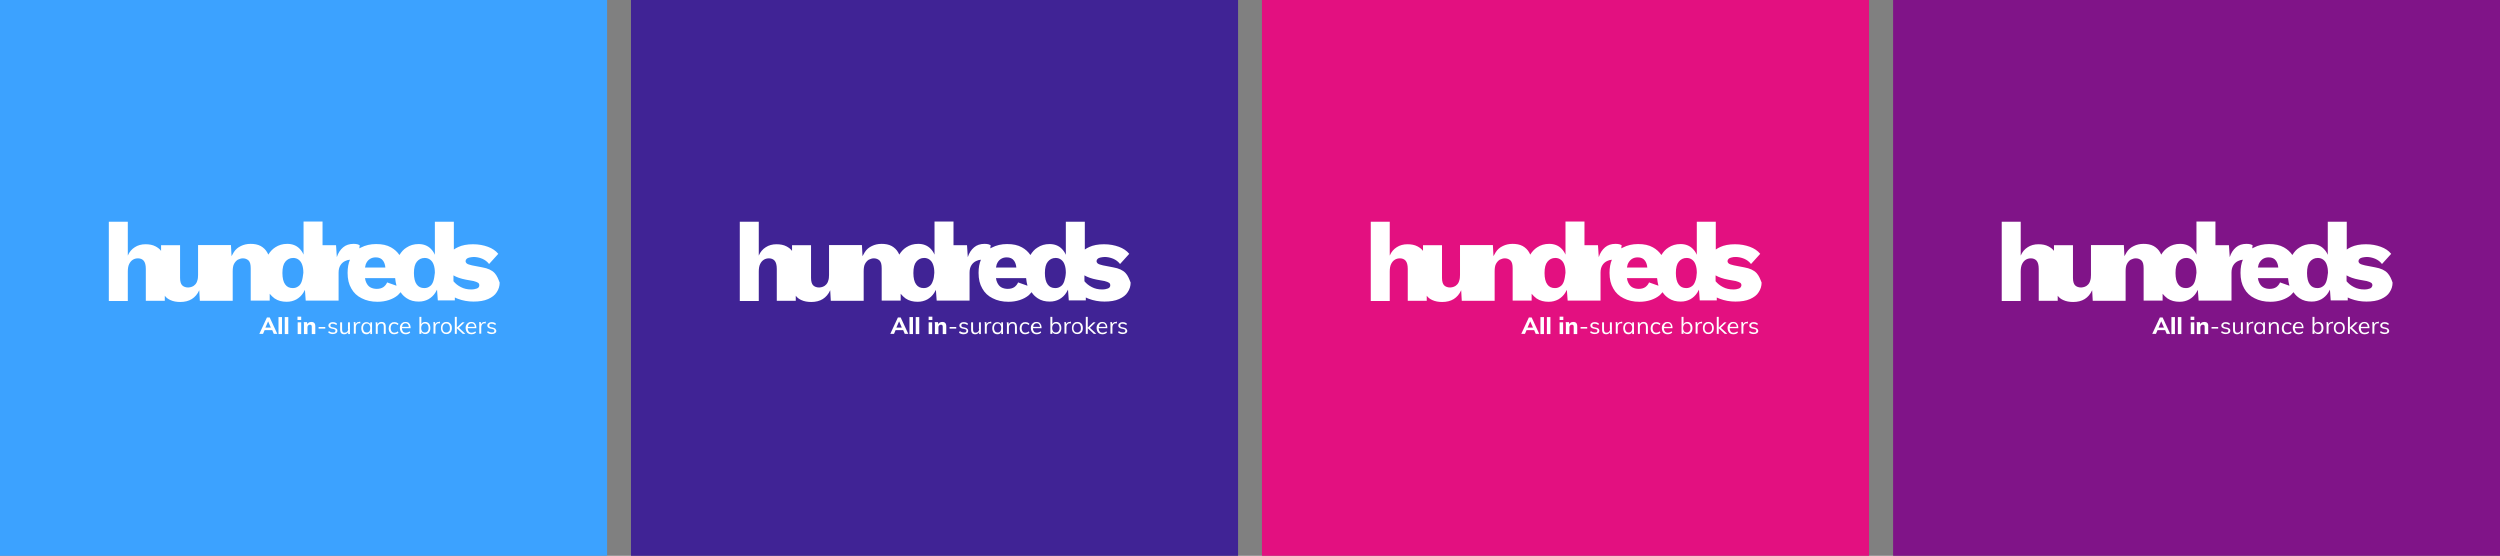 <?xml version="1.0" encoding="utf-8"?>
<!-- Generator: Adobe Illustrator 27.3.1, SVG Export Plug-In . SVG Version: 6.00 Build 0)  -->
<svg version="1.1" id="Layer_1" xmlns="http://www.w3.org/2000/svg" xmlns:xlink="http://www.w3.org/1999/xlink" x="0px" y="0px"
	 viewBox="0 0 1277.4 284" style="enable-background:new 0 0 1277.4 284;" xml:space="preserve">
<rect x="0" y="0" width="1277.4" height="284" fill="#808080" stroke="none"/>
<style type="text/css">
	.st0{fill:#3CA2FF;}
	.st1{fill:#402395;}
	.st2{fill:#E31080;}
	.st3{fill:#801488;}
	.st4{fill:#FFFFFF;}
</style>
<g>
	<g>
	</g>
</g>
<rect class="st0" width="310.2" height="284"/>
<rect x="322.4" class="st1" width="310.2" height="284"/>
<rect x="644.8" class="st2" width="310.2" height="284"/>
<rect x="967.3" class="st3" width="310.2" height="284"/>
<g>
	<path class="st4" d="M162.8,167.1l3.4,0l0,0.8l-3.4,0V167.1z M170.7,167.4l-1-0.2c-0.3-0.1-0.6-0.2-0.7-0.3
		c-0.1-0.1-0.2-0.3-0.2-0.6c0-0.3,0.1-0.5,0.3-0.7c0.2-0.2,0.6-0.2,1-0.2c0.3,0,0.6,0.1,0.9,0.2c0.3,0.1,0.6,0.3,0.9,0.5l0.3-0.7
		c-0.3-0.3-0.6-0.4-0.9-0.6c-0.4-0.1-0.8-0.2-1.2-0.2c-0.5,0-0.9,0.1-1.2,0.2c-0.3,0.2-0.6,0.4-0.8,0.6c-0.2,0.3-0.3,0.6-0.3,0.9
		c0,0.4,0.1,0.7,0.4,1c0.3,0.3,0.7,0.5,1.2,0.6l1,0.2c0.4,0.1,0.6,0.2,0.8,0.3c0.2,0.1,0.2,0.3,0.2,0.6c0,0.3-0.1,0.5-0.3,0.7
		c-0.2,0.2-0.6,0.2-1,0.2c-0.4,0-0.8-0.1-1.1-0.2c-0.3-0.1-0.7-0.3-1-0.5l-0.3,0.7c0.6,0.5,1.4,0.8,2.4,0.8c0.7,0,1.3-0.2,1.7-0.5
		c0.4-0.3,0.6-0.7,0.6-1.2c0-0.4-0.1-0.8-0.4-1C171.6,167.7,171.2,167.5,170.7,167.4z M183.5,164.5c-0.5,0-0.9,0.1-1.2,0.4
		c-0.3,0.2-0.5,0.5-0.6,0.8l-0.1-1.1l-0.9,0c0,0.3,0.1,0.6,0.1,0.8c0,0.3,0,0.6,0,0.8v4.3l1,0v-3.4c0-0.3,0.1-0.6,0.2-0.9
		c0.1-0.3,0.3-0.5,0.5-0.7c0.2-0.2,0.6-0.3,1-0.3c0.2,0,0.4,0,0.6,0.1l0-0.9c-0.1,0-0.2,0-0.3-0.1
		C183.7,164.6,183.6,164.5,183.5,164.5z M177.9,168.1c0,0.6-0.2,1-0.5,1.4c-0.3,0.3-0.8,0.5-1.3,0.5c-0.5,0-0.8-0.1-1-0.4
		c-0.2-0.3-0.3-0.6-0.3-1.2v-3.7h-1v3.7c0,0.8,0.2,1.4,0.5,1.8c0.4,0.4,0.9,0.6,1.6,0.6c0.5,0,0.9-0.1,1.3-0.4
		c0.3-0.2,0.5-0.4,0.7-0.7v1h0.9l0-6h-1V168.1z M142.3,170.7h1.8l0-8.7l-1.8,0L142.3,170.7z M152.1,170.7l1.8,0l0-6h-1.8
		L152.1,170.7z M145.5,170.7h1.8l0-8.7l-1.8,0L145.5,170.7z M159.1,164.5c-0.5,0-0.9,0.1-1.3,0.3c-0.3,0.2-0.6,0.5-0.8,0.8l-0.1-1
		h-1.7c0,0.3,0.1,0.6,0.1,0.9c0,0.3,0,0.6,0,0.9l0,4.3h1.8l0-3.4c0-0.4,0.1-0.8,0.4-1c0.2-0.3,0.6-0.4,0.9-0.4
		c0.3,0,0.6,0.1,0.7,0.3c0.2,0.2,0.2,0.5,0.2,0.9v3.6h1.8V167C161.2,165.3,160.5,164.5,159.1,164.5z M137.8,162.2l3.9,8.4l-1.8,0
		l-0.8-1.9l-3.9,0l-0.8,1.9l-1.9,0l3.9-8.4H137.8z M138.4,167.4l-1.4-3.2l-1.4,3.2L138.4,167.4z M152,163.5h1.9v-1.7l-1.9,0V163.5z
		 M230.6,166c0.2,0.5,0.3,1,0.3,1.6c0,0.6-0.1,1.2-0.3,1.6c-0.2,0.5-0.6,0.8-1,1.1c-0.4,0.3-0.9,0.4-1.5,0.4c-0.6,0-1.1-0.1-1.5-0.4
		c-0.4-0.3-0.8-0.6-1-1.1c-0.2-0.5-0.3-1-0.3-1.6c0-0.6,0.1-1.2,0.3-1.6c0.2-0.5,0.6-0.8,1-1.1c0.4-0.3,0.9-0.4,1.5-0.4
		c0.6,0,1.1,0.1,1.5,0.4C230,165.2,230.3,165.5,230.6,166z M229.9,167.6c0-0.7-0.2-1.3-0.5-1.7c-0.3-0.4-0.8-0.6-1.4-0.6
		c-0.6,0-1,0.2-1.4,0.6c-0.3,0.4-0.5,1-0.5,1.7c0,0.8,0.2,1.3,0.5,1.7c0.3,0.4,0.8,0.6,1.4,0.6c0.6,0,1-0.2,1.4-0.6
		C229.8,169,229.9,168.4,229.9,167.6z M243.1,165.9c0.2,0.4,0.3,1,0.3,1.6v0.2l-4.4,0c0,0.8,0.2,1.3,0.5,1.7
		c0.3,0.4,0.8,0.6,1.5,0.6c0.3,0,0.7-0.1,1-0.2c0.3-0.1,0.6-0.3,0.9-0.5l0.3,0.7c-0.3,0.2-0.6,0.4-1,0.6c-0.4,0.1-0.8,0.2-1.3,0.2
		c-0.6,0-1.1-0.1-1.6-0.4c-0.4-0.2-0.8-0.6-1-1.1c-0.2-0.5-0.4-1-0.4-1.7c0-0.6,0.1-1.2,0.4-1.6c0.2-0.5,0.6-0.8,1-1.1
		c0.4-0.3,0.9-0.4,1.5-0.4c0.5,0,1,0.1,1.4,0.3C242.6,165.1,242.9,165.5,243.1,165.9z M239.1,167l3.5,0c0-0.5-0.2-0.9-0.4-1.2
		c-0.3-0.4-0.7-0.6-1.3-0.6c-0.6,0-1,0.2-1.4,0.6C239.3,166.2,239.1,166.6,239.1,167z M237.4,164.7h-1.2l-2.8,2.7l0-5.5h-1l0,8.7h1
		v-2.9l3.1,2.9h1.3l-3.3-3.1L237.4,164.7z M253.1,168c-0.3-0.3-0.7-0.5-1.2-0.6l-1-0.2c-0.3-0.1-0.6-0.2-0.7-0.3
		c-0.1-0.1-0.2-0.3-0.2-0.6c0-0.3,0.1-0.5,0.3-0.7c0.2-0.2,0.6-0.2,1-0.2c0.3,0,0.6,0.1,0.9,0.2c0.3,0.1,0.6,0.3,0.9,0.5l0.3-0.7
		c-0.3-0.3-0.6-0.4-0.9-0.6c-0.4-0.1-0.8-0.2-1.2-0.2c-0.5,0-0.9,0.1-1.2,0.2c-0.3,0.2-0.6,0.4-0.8,0.6c-0.2,0.3-0.3,0.6-0.3,0.9
		c0,0.4,0.1,0.7,0.4,1c0.3,0.3,0.7,0.5,1.2,0.6l1,0.2c0.4,0.1,0.6,0.2,0.8,0.3c0.2,0.1,0.2,0.3,0.2,0.6c0,0.3-0.1,0.5-0.3,0.7
		c-0.2,0.2-0.6,0.2-1,0.2c-0.4,0-0.8-0.1-1.1-0.2c-0.3-0.1-0.7-0.3-1-0.5l-0.3,0.7c0.6,0.5,1.4,0.8,2.4,0.8c0.7,0,1.3-0.2,1.7-0.5
		c0.4-0.3,0.6-0.7,0.6-1.2C253.5,168.6,253.3,168.3,253.1,168z M189.2,164.7h0.9l0,6l-0.9,0l0-1.1c-0.1,0.3-0.4,0.6-0.6,0.8
		c-0.4,0.3-0.8,0.4-1.4,0.4c-0.5,0-1-0.1-1.4-0.4c-0.4-0.2-0.7-0.6-0.9-1.1c-0.2-0.5-0.3-1-0.3-1.6c0-0.6,0.1-1.2,0.3-1.6
		c0.2-0.5,0.5-0.8,0.9-1.1c0.4-0.3,0.9-0.4,1.4-0.4c0.5,0,1,0.1,1.4,0.4c0.3,0.2,0.5,0.4,0.6,0.8V164.7z M189.2,167.6
		c0-0.7-0.2-1.3-0.5-1.7c-0.3-0.4-0.8-0.6-1.3-0.6c-0.6,0-1,0.2-1.4,0.6c-0.3,0.4-0.5,1-0.5,1.7c0,0.7,0.2,1.3,0.5,1.7
		c0.3,0.4,0.8,0.6,1.4,0.6c0.6,0,1-0.2,1.4-0.6C189,168.9,189.2,168.4,189.2,167.6z M247.6,164.5c-0.5,0-0.9,0.1-1.2,0.4
		c-0.3,0.2-0.5,0.5-0.6,0.8l-0.1-1.1l-0.9,0c0,0.3,0.1,0.6,0.1,0.8c0,0.3,0,0.6,0,0.8l0,4.3l1,0l0-3.4c0-0.3,0.1-0.6,0.2-0.9
		c0.1-0.3,0.3-0.5,0.5-0.7c0.2-0.2,0.6-0.3,1-0.3c0.2,0,0.4,0,0.6,0.1l0-0.9c-0.1,0-0.2,0-0.3-0.1
		C247.8,164.6,247.7,164.5,247.6,164.5z M194.9,164.5c-0.5,0-1,0.1-1.3,0.4c-0.3,0.2-0.6,0.5-0.7,0.9l-0.1-1.1h-0.9
		c0,0.3,0.1,0.6,0.1,0.8c0,0.3,0,0.6,0,0.8l0,4.3h1l0-3.4c0-0.6,0.2-1,0.5-1.4c0.3-0.3,0.8-0.5,1.3-0.5c0.5,0,0.8,0.1,1,0.4
		c0.2,0.3,0.3,0.7,0.3,1.2v3.7h1v-3.7C197.1,165.3,196.4,164.5,194.9,164.5z M201.5,165.4c0.3,0,0.6,0.1,0.9,0.2
		c0.3,0.1,0.6,0.3,0.9,0.5l0.3-0.7c-0.2-0.2-0.6-0.4-0.9-0.6c-0.4-0.1-0.8-0.2-1.2-0.2c-0.6,0-1.1,0.1-1.5,0.4
		c-0.4,0.3-0.8,0.6-1,1.1c-0.2,0.5-0.4,1-0.4,1.6c0,0.6,0.1,1.2,0.3,1.6c0.2,0.5,0.6,0.8,1,1.1c0.4,0.3,0.9,0.4,1.5,0.4
		c0.4,0,0.8-0.1,1.2-0.2c0.4-0.1,0.7-0.3,1-0.6l-0.3-0.7c-0.3,0.2-0.6,0.4-0.9,0.5c-0.3,0.1-0.6,0.2-0.9,0.2c-0.6,0-1.1-0.2-1.4-0.6
		c-0.3-0.4-0.5-1-0.5-1.7c0-0.7,0.2-1.3,0.5-1.7C200.4,165.6,200.9,165.4,201.5,165.4z M224.2,164.5c-0.5,0-0.9,0.1-1.2,0.4
		c-0.3,0.2-0.5,0.5-0.6,0.8l-0.1-1.1h-0.9c0,0.3,0.1,0.6,0.1,0.8c0,0.3,0,0.6,0,0.8l0,4.3l1,0l0-3.4c0-0.3,0.1-0.6,0.2-0.9
		c0.1-0.3,0.3-0.5,0.5-0.7c0.2-0.2,0.6-0.3,1-0.3c0.2,0,0.4,0,0.6,0.1l0-0.9c-0.1,0-0.2,0-0.3-0.1
		C224.4,164.6,224.3,164.5,224.2,164.5z M209.5,165.9c0.2,0.4,0.3,1,0.3,1.6v0.2l-4.4,0c0,0.8,0.2,1.3,0.5,1.7
		c0.3,0.4,0.8,0.6,1.5,0.6c0.3,0,0.7-0.1,1-0.2c0.3-0.1,0.6-0.3,0.9-0.5l0.3,0.7c-0.3,0.2-0.6,0.4-1,0.6c-0.4,0.1-0.8,0.2-1.3,0.2
		c-0.6,0-1.1-0.1-1.6-0.4c-0.4-0.2-0.8-0.6-1-1.1c-0.2-0.5-0.4-1-0.4-1.7c0-0.6,0.1-1.2,0.4-1.6c0.2-0.5,0.6-0.8,1-1.1
		c0.4-0.3,0.9-0.4,1.5-0.4c0.5,0,1,0.1,1.4,0.3C209,165.1,209.3,165.5,209.5,165.9z M205.4,167l3.5,0c0-0.5-0.2-0.9-0.4-1.2
		c-0.3-0.4-0.7-0.6-1.3-0.6c-0.6,0-1,0.2-1.4,0.6C205.7,166.2,205.5,166.6,205.4,167z M219.6,166c0.2,0.5,0.3,1,0.3,1.6
		c0,0.6-0.1,1.2-0.3,1.6c-0.2,0.5-0.5,0.8-0.9,1.1c-0.4,0.3-0.9,0.4-1.4,0.4c-0.5,0-1-0.1-1.4-0.4c-0.3-0.2-0.5-0.5-0.6-0.8v1.1h-1
		l0-8.7h1v3.8c0.1-0.3,0.4-0.6,0.6-0.8c0.4-0.3,0.8-0.4,1.4-0.4c0.5,0,1,0.1,1.4,0.4C219.1,165.2,219.4,165.5,219.6,166z M219,167.6
		c0-0.7-0.2-1.3-0.5-1.7c-0.3-0.4-0.8-0.6-1.4-0.6c-0.6,0-1,0.2-1.4,0.6c-0.3,0.4-0.5,1-0.5,1.7c0,0.7,0.2,1.3,0.5,1.7
		c0.3,0.4,0.8,0.6,1.4,0.6c0.6,0,1-0.2,1.4-0.6C218.8,168.9,219,168.4,219,167.6z"/>
	<path class="st4" d="M252.7,139.5c-1.3-1.4-3.4-2.4-6.3-2.9l-5.2-1c-1.3-0.3-2.2-0.6-2.6-0.9c-0.5-0.4-0.7-0.8-0.7-1.3
		c0-0.4,0.2-0.8,0.5-1.1c0.3-0.3,0.8-0.6,1.4-0.7s1.4-0.3,2.2-0.3c1.5,0,2.9,0.3,4.4,0.9c1.4,0.6,2.6,1.5,3.5,2.7l4.7-5.2
		c-1.3-1.6-3.1-2.8-5.3-3.6c-2.2-0.8-4.7-1.3-7.6-1.3c-3,0-5.6,0.5-7.5,1.4c-0.9,0.4-1.6,0.8-2.3,1.3l0-14.2l-9.7,0l0,16.9
		c-0.5-1.2-1.2-2.2-2.1-3.1c-1.6-1.6-3.7-2.4-6.2-2.4c-2.4,0-4.4,0.6-6.2,1.8c-1.5,0.9-2.6,2.2-3.6,3.8c-1.1-1.6-2.5-2.9-4.3-3.9
		c-2.1-1.2-4.6-1.7-7.6-1.7c-2.9,0-5.5,0.6-7.8,1.8c-0.3,0.1-0.5,0.3-0.8,0.4l0.2-1.6c-0.3-0.2-0.7-0.3-1.2-0.5
		c-0.5-0.1-1.1-0.2-1.9-0.2c-2.2,0-4,0.6-5.4,1.8c-1.4,1.2-2.5,2.8-3.2,5l-0.4-6.1l-6.9,0l0-12.1l-9.7,0l0,16.9
		c-0.5-1.2-1.2-2.2-2.1-3.1c-1.6-1.6-3.7-2.4-6.2-2.4c-2.4,0-4.4,0.6-6.2,1.8c-1.4,0.9-2.6,2.2-3.5,3.7c-0.1-0.3-0.3-0.7-0.5-1
		c-0.8-1.5-2-2.6-3.4-3.4c-1.5-0.8-3.2-1.1-5.2-1.1c-1.8,0-3.5,0.4-4.9,1.1c-1.5,0.7-2.7,1.7-3.6,3.1c-0.4,0.6-0.8,1.3-1.2,2.1
		l-0.3-5.7l-7.1,0l-1.6,0l-8.1,0l0,15.3c0,1.1-0.1,2.1-0.4,2.9c-0.2,0.8-0.6,1.5-1.1,2c-0.5,0.5-1,0.9-1.6,1.1
		c-0.6,0.2-1.3,0.4-1.9,0.4c-1.3,0-2.4-0.4-3.1-1.1c-0.7-0.7-1.1-2-1.1-3.8l0-16.7l-9.7,0l0,2.9c-0.7-1-1.7-1.7-2.8-2.3
		c-1.5-0.8-3.2-1.1-5.2-1.1c-2,0-3.9,0.5-5.4,1.5c-1.6,1-2.8,2.4-3.6,4.3l0-17.3l-9.7,0l0,40.5l9.7,0l0-15c0-1.6,0.2-2.9,0.7-3.9
		c0.5-1,1.1-1.7,1.9-2.2c0.8-0.5,1.7-0.7,2.6-0.7c1.2,0,2.2,0.4,2.9,1.2c0.7,0.8,1.1,2.2,1.1,4.2l0,16.3l9.7,0v-2.6
		c0.7,1,1.7,1.7,2.8,2.2c1.5,0.7,3.2,1,5.1,1c2.3,0,4.3-0.5,5.9-1.5c1.6-1,2.9-2.5,3.8-4.5l0.3,5.4l7.1,0l1.6,0l8.1,0l0-15.1
		c0-1.6,0.2-2.9,0.7-3.8c0.5-0.9,1.1-1.6,1.9-2.1c0.8-0.4,1.7-0.7,2.6-0.7c1.2,0,2.1,0.4,2.9,1.1c0.8,0.8,1.1,2.1,1.1,4.1l0,16.4
		l9.7,0v-3.5c0.7,0.9,1.6,1.7,2.5,2.4c1.8,1.2,3.8,1.7,6.2,1.7c1.8,0,3.4-0.4,4.9-1.2c1.4-0.8,2.6-1.9,3.5-3.3
		c0.3-0.5,0.6-1,0.9-1.6l0.4,5.5l7.1,0h1.6l8.1,0l0-14.3c0-1.5,0.3-2.7,0.9-3.7c0.6-1,1.4-1.7,2.4-2.2c0.8-0.4,1.6-0.6,2.5-0.7
		c-0.8,1.9-1.2,4.1-1.2,6.7c0,3.2,0.6,5.8,1.9,8c1.2,2.2,3,3.9,5.3,5c2.3,1.2,5,1.8,8.1,1.8c2,0,4-0.3,5.8-0.9
		c1.8-0.6,3.3-1.4,4.6-2.5c0.5-0.5,1-1,1.4-1.5c0.8,1.3,1.9,2.3,3.1,3.1c1.8,1.2,3.8,1.7,6.2,1.7c1.8,0,3.4-0.4,4.9-1.2
		c1.4-0.8,2.6-1.9,3.5-3.3c0.3-0.5,0.6-1,0.9-1.6l0.4,5.5l8.7,0v-1.5c0.5,0.2,1,0.5,1.6,0.7c2.4,0.9,5.1,1.4,7.9,1.4
		c3,0,5.5-0.4,7.5-1.3c2-0.9,3.5-2,4.4-3.5c1-1.5,1.5-3.1,1.5-4.9C254.6,142.6,254,140.9,252.7,139.5z M154.2,143.7
		c-0.4,1.2-1,2.1-1.8,2.6c-0.8,0.6-1.7,0.9-2.8,0.9c-1.7,0-3-0.6-3.9-1.9c-0.9-1.2-1.4-3.2-1.4-5.8c0-2.7,0.5-4.6,1.5-5.8
		c1-1.2,2.3-1.9,4-1.9c1.1,0,2,0.3,2.8,0.9c0.8,0.6,1.4,1.4,1.8,2.6c0.4,1.1,0.6,2.5,0.6,4.1C154.8,141.1,154.6,142.5,154.2,143.7z
		 M188.9,132.4c0.9-0.6,1.9-0.9,3.1-0.9c1.7,0,3,0.6,3.8,1.8c0.6,0.9,1,2,1.1,3.4l-10.4,0c0.1-0.6,0.3-1.2,0.4-1.7
		C187.4,133.8,188,133,188.9,132.4z M197.8,144.3c-0.4,1-1.1,1.8-1.9,2.4c-0.9,0.6-2,0.9-3.4,0.9c-1.3,0-2.4-0.3-3.3-0.8
		c-0.9-0.5-1.6-1.4-2.1-2.5c-0.3-0.6-0.5-1.4-0.6-2.2l15.4,0c0.1,1.4,0.4,2.7,0.7,3.9L197.8,144.3z M221.4,143.7
		c-0.4,1.2-1,2.1-1.8,2.6c-0.8,0.6-1.7,0.9-2.8,0.9c-1.7,0-3-0.6-3.9-1.9c-0.9-1.2-1.4-3.2-1.4-5.8c0-2.7,0.5-4.6,1.5-5.8
		c1-1.2,2.3-1.9,4-1.9c1.1,0,2,0.3,2.8,0.9c0.8,0.6,1.4,1.4,1.8,2.6c0.4,1.1,0.6,2.5,0.6,4.1C222,141.1,221.8,142.5,221.4,143.7z
		 M243.7,147.4c-0.8,0.3-1.7,0.5-3,0.5c-1.9,0-3.7-0.4-5.2-1.2c-1.6-0.8-2.8-1.8-3.8-3v-3c1.5,0.9,3.7,1.7,6.4,2.2l3.9,0.7
		c1.1,0.3,1.9,0.6,2.3,0.9c0.4,0.3,0.6,0.7,0.6,1.3C244.9,146.5,244.5,147.1,243.7,147.4z"/>
</g>
<g>
	<path class="st4" d="M485.2,167.1l3.4,0v0.8l-3.4,0V167.1z M493.1,167.4l-1-0.2c-0.3-0.1-0.6-0.2-0.7-0.3c-0.1-0.1-0.2-0.3-0.2-0.6
		c0-0.3,0.1-0.5,0.3-0.7c0.2-0.2,0.6-0.2,1-0.2c0.3,0,0.6,0.1,0.9,0.2c0.3,0.1,0.6,0.3,0.9,0.5l0.3-0.7c-0.3-0.3-0.6-0.4-0.9-0.6
		c-0.4-0.1-0.8-0.2-1.2-0.2c-0.5,0-0.9,0.1-1.2,0.2c-0.3,0.2-0.6,0.4-0.8,0.6c-0.2,0.3-0.3,0.6-0.3,0.9c0,0.4,0.1,0.7,0.4,1
		c0.3,0.3,0.7,0.5,1.2,0.6l1,0.2c0.4,0.1,0.6,0.2,0.8,0.3c0.2,0.1,0.2,0.3,0.2,0.6c0,0.3-0.1,0.5-0.3,0.7c-0.2,0.2-0.6,0.2-1,0.2
		c-0.4,0-0.8-0.1-1.1-0.2c-0.3-0.1-0.7-0.3-1-0.5L490,170c0.6,0.5,1.4,0.8,2.4,0.8c0.7,0,1.3-0.2,1.7-0.5c0.4-0.3,0.6-0.7,0.6-1.2
		c0-0.4-0.1-0.8-0.4-1C494.1,167.7,493.6,167.5,493.1,167.4z M505.9,164.5c-0.5,0-0.9,0.1-1.2,0.4c-0.3,0.2-0.5,0.5-0.6,0.8
		l-0.1-1.1l-0.9,0c0,0.3,0.1,0.6,0.1,0.8c0,0.3,0,0.6,0,0.8l0,4.3l1,0v-3.4c0-0.3,0.1-0.6,0.2-0.9c0.1-0.3,0.3-0.5,0.5-0.7
		c0.2-0.2,0.6-0.3,1-0.3c0.2,0,0.4,0,0.6,0.1l0-0.9c-0.1,0-0.2,0-0.3-0.1C506.1,164.6,506,164.5,505.9,164.5z M500.3,168.1
		c0,0.6-0.2,1-0.5,1.4c-0.3,0.3-0.8,0.5-1.3,0.5c-0.5,0-0.8-0.1-1-0.4c-0.2-0.3-0.3-0.6-0.3-1.2v-3.7h-1l0,3.7
		c0,0.8,0.2,1.4,0.5,1.8c0.4,0.4,0.9,0.6,1.6,0.6c0.5,0,0.9-0.1,1.3-0.4c0.3-0.2,0.5-0.4,0.7-0.7v1h0.9v-6h-1V168.1z M464.7,170.7
		h1.8l0-8.7l-1.8,0L464.7,170.7z M474.5,170.7l1.8,0v-6h-1.8V170.7z M467.9,170.7h1.8l0-8.7l-1.8,0L467.9,170.7z M481.5,164.5
		c-0.5,0-0.9,0.1-1.3,0.3c-0.3,0.2-0.6,0.5-0.8,0.8l-0.1-1h-1.7c0,0.3,0.1,0.6,0.1,0.9c0,0.3,0,0.6,0,0.9v4.3h1.8v-3.4
		c0-0.4,0.1-0.8,0.4-1c0.2-0.3,0.6-0.4,0.9-0.4c0.3,0,0.6,0.1,0.7,0.3c0.2,0.2,0.2,0.5,0.2,0.9l0,3.6h1.8l0-3.6
		C483.6,165.3,482.9,164.5,481.5,164.5z M460.2,162.2l3.9,8.4l-1.8,0l-0.8-1.9l-3.9,0l-0.8,1.9l-1.9,0l3.9-8.4H460.2z M460.8,167.4
		l-1.4-3.2l-1.4,3.2L460.8,167.4z M474.5,163.5h1.9v-1.7l-1.9,0V163.5z M553,166c0.2,0.5,0.3,1,0.3,1.6c0,0.6-0.1,1.2-0.3,1.6
		c-0.2,0.5-0.6,0.8-1,1.1c-0.4,0.3-0.9,0.4-1.5,0.4c-0.6,0-1.1-0.1-1.5-0.4c-0.4-0.3-0.8-0.6-1-1.1c-0.2-0.5-0.3-1-0.3-1.6
		c0-0.6,0.1-1.2,0.3-1.6c0.2-0.5,0.6-0.8,1-1.1c0.4-0.3,0.9-0.4,1.5-0.4c0.6,0,1.1,0.1,1.5,0.4C552.4,165.2,552.8,165.5,553,166z
		 M552.3,167.6c0-0.7-0.2-1.3-0.5-1.7c-0.3-0.4-0.8-0.6-1.4-0.6c-0.6,0-1,0.2-1.4,0.6c-0.3,0.4-0.5,1-0.5,1.7c0,0.8,0.2,1.3,0.5,1.7
		c0.3,0.4,0.8,0.6,1.4,0.6c0.6,0,1-0.2,1.4-0.6C552.2,169,552.3,168.4,552.3,167.6z M565.5,165.9c0.2,0.4,0.3,1,0.3,1.6v0.2l-4.4,0
		c0,0.8,0.2,1.3,0.5,1.7c0.3,0.4,0.8,0.6,1.5,0.6c0.3,0,0.7-0.1,1-0.2c0.3-0.1,0.6-0.3,0.9-0.5l0.3,0.7c-0.3,0.2-0.6,0.4-1,0.6
		c-0.4,0.1-0.8,0.2-1.3,0.2c-0.6,0-1.1-0.1-1.6-0.4c-0.4-0.2-0.8-0.6-1-1.1c-0.2-0.5-0.4-1-0.4-1.7c0-0.6,0.1-1.2,0.4-1.6
		c0.2-0.5,0.6-0.8,1-1.1c0.4-0.3,0.9-0.4,1.5-0.4c0.5,0,1,0.1,1.4,0.3C565,165.1,565.3,165.5,565.5,165.9z M561.5,167l3.5,0
		c0-0.5-0.2-0.9-0.4-1.2c-0.3-0.4-0.7-0.6-1.3-0.6c-0.6,0-1,0.2-1.4,0.6C561.7,166.2,561.6,166.6,561.5,167z M559.8,164.7h-1.2
		l-2.8,2.7v-5.5h-1v8.7h1v-2.9l3.1,2.9h1.3l-3.3-3.1L559.8,164.7z M575.5,168c-0.3-0.3-0.7-0.5-1.2-0.6l-1-0.2
		c-0.3-0.1-0.6-0.2-0.7-0.3c-0.1-0.1-0.2-0.3-0.2-0.6c0-0.3,0.1-0.5,0.3-0.7c0.2-0.2,0.6-0.2,1-0.2c0.3,0,0.6,0.1,0.9,0.2
		c0.3,0.1,0.6,0.3,0.9,0.5l0.3-0.7c-0.3-0.3-0.6-0.4-0.9-0.6c-0.4-0.1-0.8-0.2-1.2-0.2c-0.5,0-0.9,0.1-1.2,0.2
		c-0.3,0.2-0.6,0.4-0.8,0.6c-0.2,0.3-0.3,0.6-0.3,0.9c0,0.4,0.1,0.7,0.4,1c0.3,0.3,0.7,0.5,1.2,0.6l1,0.2c0.4,0.1,0.6,0.2,0.8,0.3
		c0.2,0.1,0.2,0.3,0.2,0.6c0,0.3-0.1,0.5-0.3,0.7c-0.2,0.2-0.6,0.2-1,0.2c-0.4,0-0.8-0.1-1.1-0.2c-0.3-0.1-0.7-0.3-1-0.5l-0.3,0.7
		c0.6,0.5,1.4,0.8,2.4,0.8c0.7,0,1.3-0.2,1.7-0.5c0.4-0.3,0.6-0.7,0.6-1.2C575.9,168.6,575.7,168.3,575.5,168z M511.6,164.7h0.9v6
		l-0.9,0v-1.1c-0.1,0.3-0.4,0.6-0.6,0.8c-0.4,0.3-0.8,0.4-1.4,0.4c-0.5,0-1-0.1-1.4-0.4c-0.4-0.2-0.7-0.6-0.9-1.1
		c-0.2-0.5-0.3-1-0.3-1.6c0-0.6,0.1-1.2,0.3-1.6c0.2-0.5,0.5-0.8,0.9-1.1c0.4-0.3,0.9-0.4,1.4-0.4c0.5,0,1,0.1,1.4,0.4
		c0.3,0.2,0.5,0.4,0.6,0.8V164.7z M511.6,167.6c0-0.7-0.2-1.3-0.5-1.7c-0.3-0.4-0.8-0.6-1.3-0.6c-0.6,0-1,0.2-1.4,0.6
		c-0.3,0.4-0.5,1-0.5,1.7c0,0.7,0.2,1.3,0.5,1.7c0.3,0.4,0.8,0.6,1.4,0.6c0.6,0,1-0.2,1.4-0.6C511.4,168.9,511.6,168.4,511.6,167.6z
		 M570.1,164.5c-0.5,0-0.9,0.1-1.2,0.4c-0.3,0.2-0.5,0.5-0.6,0.8l-0.1-1.1l-0.9,0c0,0.3,0.1,0.6,0.1,0.8c0,0.3,0,0.6,0,0.8v4.3l1,0
		v-3.4c0-0.3,0.1-0.6,0.2-0.9c0.1-0.3,0.3-0.5,0.5-0.7c0.2-0.2,0.6-0.3,1-0.3c0.2,0,0.4,0,0.6,0.1l0-0.9c-0.1,0-0.2,0-0.3-0.1
		C570.3,164.6,570.2,164.5,570.1,164.5z M517.4,164.5c-0.5,0-1,0.1-1.3,0.4c-0.3,0.2-0.6,0.5-0.7,0.9l-0.1-1.1h-0.9
		c0,0.3,0.1,0.6,0.1,0.8c0,0.3,0,0.6,0,0.8v4.3h1v-3.4c0-0.6,0.2-1,0.5-1.4c0.3-0.3,0.8-0.5,1.3-0.5c0.5,0,0.8,0.1,1,0.4
		c0.2,0.3,0.3,0.7,0.3,1.2l0,3.7h1l0-3.7C519.5,165.3,518.8,164.5,517.4,164.5z M523.9,165.4c0.3,0,0.6,0.1,0.9,0.2
		c0.3,0.1,0.6,0.3,0.9,0.5l0.3-0.7c-0.2-0.2-0.6-0.4-0.9-0.6c-0.4-0.1-0.8-0.2-1.2-0.2c-0.6,0-1.1,0.1-1.5,0.4
		c-0.4,0.3-0.8,0.6-1,1.1c-0.2,0.5-0.4,1-0.4,1.6c0,0.6,0.1,1.2,0.3,1.6c0.2,0.5,0.6,0.8,1,1.1c0.4,0.3,0.9,0.4,1.5,0.4
		c0.4,0,0.8-0.1,1.2-0.2c0.4-0.1,0.7-0.3,1-0.6l-0.3-0.7c-0.3,0.2-0.6,0.4-0.9,0.5c-0.3,0.1-0.6,0.2-0.9,0.2c-0.6,0-1.1-0.2-1.4-0.6
		c-0.3-0.4-0.5-1-0.5-1.7c0-0.7,0.2-1.3,0.5-1.7C522.8,165.6,523.3,165.4,523.9,165.4z M546.6,164.5c-0.5,0-0.9,0.1-1.2,0.4
		c-0.3,0.2-0.5,0.5-0.6,0.8l-0.1-1.1h-0.9c0,0.3,0.1,0.6,0.1,0.8c0,0.3,0,0.6,0,0.8v4.3l1,0v-3.4c0-0.3,0.1-0.6,0.2-0.9
		c0.1-0.3,0.3-0.5,0.5-0.7c0.2-0.2,0.6-0.3,1-0.3c0.2,0,0.4,0,0.6,0.1l0-0.9c-0.1,0-0.2,0-0.3-0.1
		C546.8,164.6,546.7,164.5,546.6,164.5z M531.9,165.9c0.2,0.4,0.3,1,0.3,1.6v0.2l-4.4,0c0,0.8,0.2,1.3,0.5,1.7
		c0.3,0.4,0.8,0.6,1.5,0.6c0.3,0,0.7-0.1,1-0.2c0.3-0.1,0.6-0.3,0.9-0.5l0.3,0.7c-0.3,0.2-0.6,0.4-1,0.6c-0.4,0.1-0.8,0.2-1.3,0.2
		c-0.6,0-1.1-0.1-1.6-0.4c-0.4-0.2-0.8-0.6-1-1.1c-0.2-0.5-0.4-1-0.4-1.7c0-0.6,0.1-1.2,0.4-1.6c0.2-0.5,0.6-0.8,1-1.1
		c0.4-0.3,0.9-0.4,1.5-0.4c0.5,0,1,0.1,1.4,0.3C531.4,165.1,531.7,165.5,531.9,165.9z M527.9,167l3.5,0c0-0.5-0.2-0.9-0.4-1.2
		c-0.3-0.4-0.7-0.6-1.3-0.6c-0.6,0-1,0.2-1.4,0.6C528.1,166.2,527.9,166.6,527.9,167z M542,166c0.2,0.5,0.3,1,0.3,1.6
		c0,0.6-0.1,1.2-0.3,1.6c-0.2,0.5-0.5,0.8-0.9,1.1c-0.4,0.3-0.9,0.4-1.4,0.4c-0.5,0-1-0.1-1.4-0.4c-0.3-0.2-0.5-0.5-0.6-0.8v1.1h-1
		v-8.7h1v3.8c0.1-0.3,0.4-0.6,0.6-0.8c0.4-0.3,0.8-0.4,1.4-0.4c0.5,0,1,0.1,1.4,0.4C541.5,165.2,541.8,165.5,542,166z M541.4,167.6
		c0-0.7-0.2-1.3-0.5-1.7c-0.3-0.4-0.8-0.6-1.4-0.6c-0.6,0-1,0.2-1.4,0.6c-0.3,0.4-0.5,1-0.5,1.7c0,0.7,0.2,1.3,0.5,1.7
		c0.3,0.4,0.8,0.6,1.4,0.6c0.6,0,1-0.2,1.4-0.6C541.2,168.9,541.4,168.4,541.4,167.6z"/>
	<path class="st4" d="M575.1,139.5c-1.3-1.4-3.4-2.4-6.3-2.9l-5.2-1c-1.3-0.3-2.2-0.6-2.6-0.9c-0.5-0.4-0.7-0.8-0.7-1.3
		c0-0.4,0.2-0.8,0.5-1.1c0.3-0.3,0.8-0.6,1.4-0.7s1.4-0.3,2.2-0.3c1.5,0,2.9,0.3,4.4,0.9c1.4,0.6,2.6,1.5,3.5,2.7l4.7-5.2
		c-1.3-1.6-3.1-2.8-5.3-3.6c-2.2-0.8-4.7-1.3-7.6-1.3c-3,0-5.6,0.5-7.5,1.4c-0.9,0.4-1.6,0.8-2.3,1.3v-14.2l-9.7,0l0,16.9
		c-0.5-1.2-1.2-2.2-2.1-3.1c-1.6-1.6-3.7-2.4-6.2-2.4c-2.4,0-4.4,0.6-6.2,1.8c-1.5,0.9-2.6,2.2-3.6,3.8c-1.1-1.6-2.5-2.9-4.3-3.9
		c-2.1-1.2-4.6-1.7-7.6-1.7c-2.9,0-5.5,0.6-7.8,1.8c-0.3,0.1-0.5,0.3-0.8,0.4l0.2-1.6c-0.3-0.2-0.7-0.3-1.2-0.5
		c-0.5-0.1-1.1-0.2-1.9-0.2c-2.2,0-4,0.6-5.4,1.8c-1.4,1.2-2.5,2.8-3.2,5l-0.4-6.1l-6.9,0l0-12.1l-9.7,0l0,16.9
		c-0.5-1.2-1.2-2.2-2.1-3.1c-1.6-1.6-3.7-2.4-6.2-2.4c-2.4,0-4.4,0.6-6.2,1.8c-1.4,0.9-2.6,2.2-3.5,3.7c-0.1-0.3-0.3-0.7-0.5-1
		c-0.8-1.5-2-2.6-3.4-3.4c-1.5-0.8-3.2-1.1-5.2-1.1c-1.8,0-3.5,0.4-4.9,1.1c-1.5,0.7-2.7,1.7-3.6,3.1c-0.4,0.6-0.8,1.3-1.2,2.1
		l-0.3-5.7l-7.1,0l-1.6,0l-8.1,0v15.3c0,1.1-0.1,2.1-0.4,2.9c-0.2,0.8-0.6,1.5-1.1,2c-0.5,0.5-1,0.9-1.6,1.1
		c-0.6,0.2-1.3,0.4-1.9,0.4c-1.3,0-2.4-0.4-3.1-1.1c-0.7-0.7-1.1-2-1.1-3.8l0-16.7l-9.7,0v2.9c-0.7-1-1.7-1.7-2.8-2.3
		c-1.5-0.8-3.2-1.1-5.2-1.1c-2,0-3.9,0.5-5.4,1.5c-1.6,1-2.8,2.4-3.6,4.3l0-17.3l-9.7,0l0,40.5l9.7,0l0-15c0-1.6,0.2-2.9,0.7-3.9
		c0.5-1,1.1-1.7,1.9-2.2c0.8-0.5,1.7-0.7,2.6-0.7c1.2,0,2.2,0.4,2.9,1.2c0.7,0.8,1.1,2.2,1.1,4.2l0,16.3l9.7,0v-2.6
		c0.7,1,1.7,1.7,2.8,2.2c1.5,0.7,3.2,1,5.1,1c2.3,0,4.3-0.5,5.9-1.5c1.6-1,2.9-2.5,3.8-4.5l0.3,5.4l7.1,0l1.6,0l8.1,0l0-15.1
		c0-1.6,0.2-2.9,0.7-3.8c0.5-0.9,1.1-1.6,1.9-2.1c0.8-0.4,1.7-0.7,2.6-0.7c1.2,0,2.1,0.4,2.9,1.1c0.8,0.8,1.1,2.1,1.1,4.1l0,16.4
		l9.7,0v-3.5c0.7,0.9,1.6,1.7,2.5,2.4c1.8,1.2,3.8,1.7,6.2,1.7c1.8,0,3.4-0.4,4.9-1.2c1.4-0.8,2.6-1.9,3.5-3.3
		c0.3-0.5,0.6-1,0.9-1.6l0.4,5.5l7.1,0h1.6l8.1,0l0-14.3c0-1.5,0.3-2.7,0.9-3.7c0.6-1,1.4-1.7,2.4-2.2c0.8-0.4,1.6-0.6,2.5-0.7
		c-0.8,1.9-1.2,4.1-1.2,6.7c0,3.2,0.6,5.8,1.9,8c1.2,2.2,3,3.9,5.3,5c2.3,1.2,5,1.8,8.1,1.8c2,0,4-0.3,5.8-0.9
		c1.8-0.6,3.3-1.4,4.6-2.5c0.5-0.5,1-1,1.4-1.5c0.8,1.3,1.9,2.3,3.1,3.1c1.8,1.2,3.8,1.7,6.2,1.7c1.8,0,3.4-0.4,4.9-1.2
		c1.4-0.8,2.6-1.9,3.5-3.3c0.3-0.5,0.6-1,0.9-1.6l0.4,5.5l8.7,0v-1.5c0.5,0.2,1,0.5,1.6,0.7c2.4,0.9,5.1,1.4,7.9,1.4
		c3,0,5.5-0.4,7.5-1.3c2-0.9,3.5-2,4.4-3.5c1-1.5,1.5-3.1,1.5-4.9C577,142.6,576.4,140.9,575.1,139.5z M476.6,143.7
		c-0.4,1.2-1,2.1-1.8,2.6c-0.8,0.6-1.7,0.9-2.8,0.9c-1.7,0-3-0.6-3.9-1.9c-0.9-1.2-1.4-3.2-1.4-5.8c0-2.7,0.5-4.6,1.5-5.8
		c1-1.2,2.3-1.9,4-1.9c1.1,0,2,0.3,2.8,0.9c0.8,0.6,1.4,1.4,1.8,2.6c0.4,1.1,0.6,2.5,0.6,4.1C477.3,141.1,477.1,142.5,476.6,143.7z
		 M511.3,132.4c0.9-0.6,1.9-0.9,3.1-0.9c1.7,0,3,0.6,3.8,1.8c0.6,0.9,1,2,1.1,3.4l-10.4,0c0.1-0.6,0.3-1.2,0.4-1.7
		C509.8,133.8,510.4,133,511.3,132.4z M520.2,144.3c-0.4,1-1.1,1.8-1.9,2.4c-0.9,0.6-2,0.9-3.4,0.9c-1.3,0-2.4-0.3-3.3-0.8
		c-0.9-0.5-1.6-1.4-2.1-2.5c-0.3-0.6-0.5-1.4-0.6-2.2l15.4,0c0.1,1.4,0.4,2.7,0.7,3.9L520.2,144.3z M543.8,143.7
		c-0.4,1.2-1,2.1-1.8,2.6c-0.8,0.6-1.7,0.9-2.8,0.9c-1.7,0-3-0.6-3.9-1.9c-0.9-1.2-1.4-3.2-1.4-5.8c0-2.7,0.5-4.6,1.5-5.8
		c1-1.2,2.3-1.9,4-1.9c1.1,0,2,0.3,2.8,0.9c0.8,0.6,1.4,1.4,1.8,2.6c0.4,1.1,0.6,2.5,0.6,4.1C544.5,141.1,544.2,142.5,543.8,143.7z
		 M566.1,147.4c-0.8,0.3-1.7,0.5-3,0.5c-1.9,0-3.7-0.4-5.2-1.2c-1.6-0.8-2.8-1.8-3.8-3v-3c1.5,0.9,3.7,1.7,6.4,2.2l3.9,0.7
		c1.1,0.3,1.9,0.6,2.3,0.9c0.4,0.3,0.6,0.7,0.6,1.3C567.3,146.5,566.9,147.1,566.1,147.4z"/>
</g>
<g>
	<path class="st4" d="M807.6,167.1l3.4,0v0.8l-3.4,0V167.1z M815.5,167.4l-1-0.2c-0.3-0.1-0.6-0.2-0.7-0.3c-0.1-0.1-0.2-0.3-0.2-0.6
		c0-0.3,0.1-0.5,0.3-0.7c0.2-0.2,0.6-0.2,1-0.2c0.3,0,0.6,0.1,0.9,0.2c0.3,0.1,0.6,0.3,0.9,0.5l0.3-0.7c-0.3-0.3-0.6-0.4-0.9-0.6
		c-0.4-0.1-0.8-0.2-1.2-0.2c-0.5,0-0.9,0.1-1.2,0.2c-0.3,0.2-0.6,0.4-0.8,0.6c-0.2,0.3-0.3,0.6-0.3,0.9c0,0.4,0.1,0.7,0.4,1
		c0.3,0.3,0.7,0.5,1.2,0.6l1,0.2c0.4,0.1,0.6,0.2,0.8,0.3c0.2,0.1,0.2,0.3,0.2,0.6c0,0.3-0.1,0.5-0.3,0.7c-0.2,0.2-0.6,0.2-1,0.2
		c-0.4,0-0.8-0.1-1.1-0.2c-0.3-0.1-0.7-0.3-1-0.5l-0.3,0.7c0.6,0.5,1.4,0.8,2.4,0.8c0.7,0,1.3-0.2,1.7-0.5c0.4-0.3,0.6-0.7,0.6-1.2
		c0-0.4-0.1-0.8-0.4-1C816.5,167.7,816.1,167.5,815.5,167.4z M828.3,164.5c-0.5,0-0.9,0.1-1.2,0.4c-0.3,0.2-0.5,0.5-0.6,0.8
		l-0.1-1.1l-0.9,0c0,0.3,0.1,0.6,0.1,0.8c0,0.3,0,0.6,0,0.8v4.3l1,0v-3.4c0-0.3,0.1-0.6,0.2-0.9c0.1-0.3,0.3-0.5,0.5-0.7
		c0.2-0.2,0.6-0.3,1-0.3c0.2,0,0.4,0,0.6,0.1l0-0.9c-0.1,0-0.2,0-0.3-0.1C828.5,164.6,828.4,164.5,828.3,164.5z M822.7,168.1
		c0,0.6-0.2,1-0.5,1.4c-0.3,0.3-0.8,0.5-1.3,0.5c-0.5,0-0.8-0.1-1-0.4c-0.2-0.3-0.3-0.6-0.3-1.2v-3.7h-1l0,3.7
		c0,0.8,0.2,1.4,0.5,1.8c0.4,0.4,0.9,0.6,1.6,0.6c0.5,0,0.9-0.1,1.3-0.4c0.3-0.2,0.5-0.4,0.7-0.7v1h0.9v-6h-1V168.1z M787.1,170.7
		h1.8v-8.7l-1.8,0V170.7z M796.9,170.7l1.8,0v-6h-1.8V170.7z M790.4,170.7h1.8v-8.7l-1.8,0V170.7z M803.9,164.5
		c-0.5,0-0.9,0.1-1.3,0.3c-0.3,0.2-0.6,0.5-0.8,0.8l-0.1-1h-1.7c0,0.3,0.1,0.6,0.1,0.9c0,0.3,0,0.6,0,0.9v4.3h1.8v-3.4
		c0-0.4,0.1-0.8,0.4-1c0.2-0.3,0.6-0.4,0.9-0.4c0.3,0,0.6,0.1,0.7,0.3c0.2,0.2,0.2,0.5,0.2,0.9l0,3.6h1.8l0-3.6
		C806,165.3,805.3,164.5,803.9,164.5z M782.6,162.2l3.9,8.4l-1.8,0l-0.8-1.9l-3.9,0l-0.8,1.9l-1.9,0l3.9-8.4H782.6z M783.3,167.4
		l-1.4-3.2l-1.4,3.2L783.3,167.4z M796.9,163.5h1.9v-1.7l-1.9,0V163.5z M875.4,166c0.2,0.5,0.3,1,0.3,1.6c0,0.6-0.1,1.2-0.3,1.6
		c-0.2,0.5-0.6,0.8-1,1.1c-0.4,0.3-0.9,0.4-1.5,0.4c-0.6,0-1.1-0.1-1.5-0.4c-0.4-0.3-0.8-0.6-1-1.1c-0.2-0.5-0.3-1-0.3-1.6
		c0-0.6,0.1-1.2,0.3-1.6c0.2-0.5,0.6-0.8,1-1.1c0.4-0.3,0.9-0.4,1.5-0.4c0.6,0,1.1,0.1,1.5,0.4C874.8,165.2,875.2,165.5,875.4,166z
		 M874.8,167.6c0-0.7-0.2-1.3-0.5-1.7c-0.3-0.4-0.8-0.6-1.4-0.6c-0.6,0-1,0.2-1.4,0.6c-0.3,0.4-0.5,1-0.5,1.7c0,0.8,0.2,1.3,0.5,1.7
		c0.3,0.4,0.8,0.6,1.4,0.6c0.6,0,1-0.2,1.4-0.6C874.6,169,874.8,168.4,874.8,167.6z M887.9,165.9c0.2,0.4,0.3,1,0.3,1.6v0.2l-4.4,0
		c0,0.8,0.2,1.3,0.5,1.7c0.3,0.4,0.8,0.6,1.5,0.6c0.3,0,0.7-0.1,1-0.2c0.3-0.1,0.6-0.3,0.9-0.5l0.3,0.7c-0.3,0.2-0.6,0.4-1,0.6
		c-0.4,0.1-0.8,0.2-1.3,0.2c-0.6,0-1.1-0.1-1.6-0.4c-0.4-0.2-0.8-0.6-1-1.1c-0.2-0.5-0.4-1-0.4-1.7c0-0.6,0.1-1.2,0.4-1.6
		c0.2-0.5,0.6-0.8,1-1.1c0.4-0.3,0.9-0.4,1.5-0.4c0.5,0,1,0.1,1.4,0.3C887.4,165.1,887.7,165.5,887.9,165.9z M883.9,167l3.5,0
		c0-0.5-0.2-0.9-0.4-1.2c-0.3-0.4-0.7-0.6-1.3-0.6c-0.6,0-1,0.2-1.4,0.6C884.1,166.2,884,166.6,883.9,167z M882.2,164.7H881
		l-2.8,2.7v-5.5h-1v8.7h1v-2.9l3.1,2.9h1.3l-3.3-3.1L882.2,164.7z M897.9,168c-0.3-0.3-0.7-0.5-1.2-0.6l-1-0.2
		c-0.3-0.1-0.6-0.2-0.7-0.3c-0.1-0.1-0.2-0.3-0.2-0.6c0-0.3,0.1-0.5,0.3-0.7c0.2-0.2,0.6-0.2,1-0.2c0.3,0,0.6,0.1,0.9,0.2
		c0.3,0.1,0.6,0.3,0.9,0.5l0.3-0.7c-0.3-0.3-0.6-0.4-0.9-0.6c-0.4-0.1-0.8-0.2-1.2-0.2c-0.5,0-0.9,0.1-1.2,0.2
		c-0.3,0.2-0.6,0.4-0.8,0.6c-0.2,0.3-0.3,0.6-0.3,0.9c0,0.4,0.1,0.7,0.4,1c0.3,0.3,0.7,0.5,1.2,0.6l1,0.2c0.4,0.1,0.6,0.2,0.8,0.3
		c0.2,0.1,0.2,0.3,0.2,0.6c0,0.3-0.1,0.5-0.3,0.7c-0.2,0.2-0.6,0.2-1,0.2c-0.4,0-0.8-0.1-1.1-0.2c-0.3-0.1-0.7-0.3-1-0.5l-0.3,0.7
		c0.6,0.5,1.4,0.8,2.4,0.8c0.7,0,1.3-0.2,1.7-0.5c0.4-0.3,0.6-0.7,0.6-1.2C898.3,168.6,898.2,168.3,897.9,168z M834,164.7h0.9v6
		l-0.9,0v-1.1c-0.1,0.3-0.4,0.6-0.6,0.8c-0.4,0.3-0.8,0.4-1.4,0.4c-0.5,0-1-0.1-1.4-0.4c-0.4-0.2-0.7-0.6-0.9-1.1
		c-0.2-0.5-0.3-1-0.3-1.6c0-0.6,0.1-1.2,0.3-1.6c0.2-0.5,0.5-0.8,0.9-1.1c0.4-0.3,0.9-0.4,1.4-0.4c0.5,0,1,0.1,1.4,0.4
		c0.3,0.2,0.5,0.4,0.6,0.8V164.7z M834,167.6c0-0.7-0.2-1.3-0.5-1.7c-0.3-0.4-0.8-0.6-1.3-0.6c-0.6,0-1,0.2-1.4,0.6
		c-0.3,0.4-0.5,1-0.5,1.7c0,0.7,0.2,1.3,0.5,1.7c0.3,0.4,0.8,0.6,1.4,0.6c0.6,0,1-0.2,1.4-0.6C833.8,168.9,834,168.4,834,167.6z
		 M892.5,164.5c-0.5,0-0.9,0.1-1.2,0.4c-0.3,0.2-0.5,0.5-0.6,0.8l-0.1-1.1l-0.9,0c0,0.3,0.1,0.6,0.1,0.8c0,0.3,0,0.6,0,0.8v4.3l1,0
		v-3.4c0-0.3,0.1-0.6,0.2-0.9c0.1-0.3,0.3-0.5,0.5-0.7c0.2-0.2,0.6-0.3,1-0.3c0.2,0,0.4,0,0.6,0.1l0-0.9c-0.1,0-0.2,0-0.3-0.1
		C892.7,164.6,892.6,164.5,892.5,164.5z M839.8,164.5c-0.5,0-1,0.1-1.3,0.4c-0.3,0.2-0.6,0.5-0.7,0.9l-0.1-1.1h-0.9
		c0,0.3,0.1,0.6,0.1,0.8c0,0.3,0,0.6,0,0.8v4.3h1v-3.4c0-0.6,0.2-1,0.5-1.4c0.3-0.3,0.8-0.5,1.3-0.5c0.5,0,0.8,0.1,1,0.4
		c0.2,0.3,0.3,0.7,0.3,1.2v3.7h1v-3.7C841.9,165.3,841.2,164.5,839.8,164.5z M846.3,165.4c0.3,0,0.6,0.1,0.9,0.2
		c0.3,0.1,0.6,0.3,0.9,0.5l0.3-0.7c-0.2-0.2-0.6-0.4-0.9-0.6c-0.4-0.1-0.8-0.2-1.2-0.2c-0.6,0-1.1,0.1-1.5,0.4
		c-0.4,0.3-0.8,0.6-1,1.1c-0.2,0.5-0.4,1-0.4,1.6c0,0.6,0.1,1.2,0.3,1.6c0.2,0.5,0.6,0.8,1,1.1c0.4,0.3,0.9,0.4,1.5,0.4
		c0.4,0,0.8-0.1,1.2-0.2c0.4-0.1,0.7-0.3,1-0.6l-0.3-0.7c-0.3,0.2-0.6,0.4-0.9,0.5c-0.3,0.1-0.6,0.2-0.9,0.2c-0.6,0-1.1-0.2-1.4-0.6
		c-0.3-0.4-0.5-1-0.5-1.7c0-0.7,0.2-1.3,0.5-1.7C845.3,165.6,845.7,165.4,846.3,165.4z M869.1,164.5c-0.5,0-0.9,0.1-1.2,0.4
		c-0.3,0.2-0.5,0.5-0.6,0.8l-0.1-1.1h-0.9c0,0.3,0.1,0.6,0.1,0.8c0,0.3,0,0.6,0,0.8v4.3l1,0v-3.4c0-0.3,0.1-0.6,0.2-0.9
		c0.1-0.3,0.3-0.5,0.5-0.7c0.2-0.2,0.6-0.3,1-0.3c0.2,0,0.4,0,0.6,0.1l0-0.9c-0.1,0-0.2,0-0.3-0.1
		C869.3,164.6,869.2,164.5,869.1,164.5z M854.3,165.9c0.2,0.4,0.3,1,0.3,1.6v0.2l-4.4,0c0,0.8,0.2,1.3,0.5,1.7
		c0.3,0.4,0.8,0.6,1.5,0.6c0.3,0,0.7-0.1,1-0.2c0.3-0.1,0.6-0.3,0.9-0.5l0.3,0.7c-0.3,0.2-0.6,0.4-1,0.6c-0.4,0.1-0.8,0.2-1.3,0.2
		c-0.6,0-1.1-0.1-1.6-0.4c-0.4-0.2-0.8-0.6-1-1.1c-0.2-0.5-0.4-1-0.4-1.7c0-0.6,0.1-1.2,0.4-1.6c0.2-0.5,0.6-0.8,1-1.1
		c0.4-0.3,0.9-0.4,1.5-0.4c0.5,0,1,0.1,1.4,0.3C853.8,165.1,854.1,165.5,854.3,165.9z M850.3,167l3.5,0c0-0.5-0.2-0.9-0.4-1.2
		c-0.3-0.4-0.7-0.6-1.3-0.6c-0.6,0-1,0.2-1.4,0.6C850.5,166.2,850.3,166.6,850.3,167z M864.5,166c0.2,0.5,0.3,1,0.3,1.6
		c0,0.6-0.1,1.2-0.3,1.6c-0.2,0.5-0.5,0.8-0.9,1.1c-0.4,0.3-0.9,0.4-1.4,0.4c-0.5,0-1-0.1-1.4-0.4c-0.3-0.2-0.5-0.5-0.6-0.8v1.1h-1
		v-8.7h1l0,3.8c0.1-0.3,0.4-0.6,0.6-0.8c0.4-0.3,0.8-0.4,1.4-0.4c0.5,0,1,0.1,1.4,0.4C863.9,165.2,864.2,165.5,864.5,166z
		 M863.8,167.6c0-0.7-0.2-1.3-0.5-1.7c-0.3-0.4-0.8-0.6-1.4-0.6c-0.6,0-1,0.2-1.4,0.6c-0.3,0.4-0.5,1-0.5,1.7c0,0.7,0.2,1.3,0.5,1.7
		c0.3,0.4,0.8,0.6,1.4,0.6c0.6,0,1-0.2,1.4-0.6C863.6,168.9,863.8,168.4,863.8,167.6z"/>
	<path class="st4" d="M897.5,139.5c-1.3-1.4-3.4-2.4-6.3-2.9l-5.2-1c-1.3-0.3-2.2-0.6-2.6-0.9c-0.5-0.4-0.7-0.8-0.7-1.3
		c0-0.4,0.2-0.8,0.5-1.1c0.3-0.3,0.8-0.6,1.4-0.7c0.6-0.2,1.4-0.3,2.2-0.3c1.5,0,2.9,0.3,4.4,0.9c1.4,0.6,2.6,1.5,3.5,2.7l4.7-5.2
		c-1.3-1.6-3.1-2.8-5.3-3.6c-2.2-0.8-4.7-1.3-7.6-1.3c-3,0-5.6,0.5-7.5,1.4c-0.9,0.4-1.6,0.8-2.3,1.3v-14.2l-9.7,0l0,16.9
		c-0.5-1.2-1.2-2.2-2.1-3.1c-1.6-1.6-3.7-2.4-6.2-2.4c-2.4,0-4.4,0.6-6.2,1.8c-1.5,0.9-2.6,2.2-3.6,3.8c-1.1-1.6-2.5-2.9-4.3-3.9
		c-2.1-1.2-4.6-1.7-7.6-1.7c-2.9,0-5.5,0.6-7.8,1.8c-0.3,0.1-0.5,0.3-0.8,0.4l0.2-1.6c-0.3-0.2-0.7-0.3-1.2-0.5
		c-0.5-0.1-1.1-0.2-1.9-0.2c-2.2,0-4,0.6-5.4,1.8c-1.4,1.2-2.5,2.8-3.2,5l-0.4-6.1l-6.9,0v-12.1l-9.7,0v16.9
		c-0.5-1.2-1.2-2.2-2.1-3.1c-1.6-1.6-3.7-2.4-6.2-2.4c-2.4,0-4.4,0.6-6.2,1.8c-1.4,0.9-2.6,2.2-3.5,3.7c-0.1-0.3-0.3-0.7-0.5-1
		c-0.8-1.5-2-2.6-3.4-3.4c-1.5-0.8-3.2-1.1-5.2-1.1c-1.8,0-3.5,0.4-4.9,1.1c-1.5,0.7-2.7,1.7-3.6,3.1c-0.4,0.6-0.8,1.3-1.2,2.1
		l-0.3-5.7l-7.1,0l-1.6,0l-8.1,0l0,15.3c0,1.1-0.1,2.1-0.4,2.9c-0.2,0.8-0.6,1.5-1.1,2c-0.5,0.5-1,0.9-1.6,1.1
		c-0.6,0.2-1.3,0.4-1.9,0.4c-1.3,0-2.4-0.4-3.1-1.1c-0.7-0.7-1.1-2-1.1-3.8l0-16.7l-9.7,0v2.9c-0.7-1-1.7-1.7-2.8-2.3
		c-1.5-0.8-3.2-1.1-5.2-1.1c-2,0-3.9,0.5-5.4,1.5c-1.6,1-2.8,2.4-3.6,4.3v-17.3l-9.7,0l0,40.5l9.7,0v-15c0-1.6,0.2-2.9,0.7-3.9
		c0.5-1,1.1-1.7,1.9-2.2c0.8-0.5,1.7-0.7,2.6-0.7c1.2,0,2.2,0.4,2.9,1.2c0.7,0.8,1.1,2.2,1.1,4.2l0,16.3l9.7,0v-2.6
		c0.7,1,1.7,1.7,2.8,2.2c1.5,0.7,3.2,1,5.1,1c2.3,0,4.3-0.5,5.9-1.5c1.6-1,2.9-2.5,3.8-4.5l0.3,5.4l7.1,0l1.6,0l8.1,0l0-15.1
		c0-1.6,0.2-2.9,0.7-3.8c0.5-0.9,1.1-1.6,1.9-2.1c0.8-0.4,1.7-0.7,2.6-0.7c1.2,0,2.1,0.4,2.9,1.1c0.8,0.8,1.1,2.1,1.1,4.1v16.4
		l9.7,0v-3.5c0.7,0.9,1.6,1.7,2.5,2.4c1.8,1.2,3.8,1.7,6.2,1.7c1.8,0,3.4-0.4,4.9-1.2c1.4-0.8,2.6-1.9,3.5-3.3
		c0.3-0.5,0.6-1,0.9-1.6l0.4,5.5l7.1,0h1.6l8.1,0l0-14.3c0-1.5,0.3-2.7,0.9-3.7c0.6-1,1.4-1.7,2.4-2.2c0.8-0.4,1.6-0.6,2.5-0.7
		c-0.8,1.9-1.2,4.1-1.2,6.7c0,3.2,0.6,5.8,1.9,8c1.2,2.2,3,3.9,5.3,5c2.3,1.2,5,1.8,8.1,1.8c2,0,4-0.3,5.8-0.9
		c1.8-0.6,3.3-1.4,4.6-2.5c0.5-0.5,1-1,1.4-1.5c0.8,1.3,1.9,2.3,3.1,3.1c1.8,1.2,3.8,1.7,6.2,1.7c1.8,0,3.4-0.4,4.9-1.2
		c1.4-0.8,2.6-1.9,3.5-3.3c0.3-0.5,0.6-1,0.9-1.6l0.4,5.5l8.7,0v-1.5c0.5,0.2,1,0.5,1.6,0.7c2.4,0.9,5.1,1.4,7.9,1.4
		c3,0,5.5-0.4,7.5-1.3c2-0.9,3.5-2,4.4-3.5c1-1.5,1.5-3.1,1.5-4.9C899.4,142.6,898.8,140.9,897.5,139.5z M799.1,143.7
		c-0.4,1.2-1,2.1-1.8,2.6c-0.8,0.6-1.7,0.9-2.8,0.9c-1.7,0-3-0.6-3.9-1.9c-0.9-1.2-1.4-3.2-1.4-5.8c0-2.7,0.5-4.6,1.5-5.8
		c1-1.2,2.3-1.9,4-1.9c1.1,0,2,0.3,2.8,0.9c0.8,0.6,1.4,1.4,1.8,2.6c0.4,1.1,0.6,2.5,0.6,4.1C799.7,141.1,799.5,142.5,799.1,143.7z
		 M833.7,132.4c0.9-0.6,1.9-0.9,3.1-0.9c1.7,0,3,0.6,3.8,1.8c0.6,0.9,1,2,1.1,3.4l-10.4,0c0.1-0.6,0.3-1.2,0.4-1.7
		C832.2,133.8,832.9,133,833.7,132.4z M842.6,144.3c-0.4,1-1.1,1.8-1.9,2.4c-0.9,0.6-2,0.9-3.4,0.9c-1.3,0-2.4-0.3-3.3-0.8
		c-0.9-0.5-1.6-1.4-2.1-2.5c-0.3-0.6-0.5-1.4-0.6-2.2l15.4,0c0.1,1.4,0.4,2.7,0.7,3.9L842.6,144.3z M866.2,143.7
		c-0.4,1.2-1,2.1-1.8,2.6c-0.8,0.6-1.7,0.9-2.8,0.9c-1.7,0-3-0.6-3.9-1.9c-0.9-1.2-1.4-3.2-1.4-5.8c0-2.7,0.5-4.6,1.5-5.8
		c1-1.2,2.3-1.9,4-1.9c1.1,0,2,0.3,2.8,0.9c0.8,0.6,1.4,1.4,1.8,2.6c0.4,1.1,0.6,2.5,0.6,4.1C866.9,141.1,866.7,142.5,866.2,143.7z
		 M888.6,147.4c-0.8,0.3-1.7,0.5-3,0.5c-1.9,0-3.7-0.4-5.2-1.2c-1.6-0.8-2.8-1.8-3.8-3v-3c1.5,0.9,3.7,1.7,6.4,2.2l3.9,0.7
		c1.1,0.3,1.9,0.6,2.3,0.9c0.4,0.3,0.6,0.7,0.6,1.3C889.7,146.5,889.3,147.1,888.6,147.4z"/>
</g>
<g>
	<path class="st4" d="M1130,167.1l3.4,0v0.8l-3.4,0V167.1z M1137.9,167.4l-1-0.2c-0.3-0.1-0.6-0.2-0.7-0.3c-0.1-0.1-0.2-0.3-0.2-0.6
		c0-0.3,0.1-0.5,0.3-0.7c0.2-0.2,0.6-0.2,1-0.2c0.3,0,0.6,0.1,0.9,0.2c0.3,0.1,0.6,0.3,0.9,0.5l0.3-0.7c-0.3-0.3-0.6-0.4-0.9-0.6
		c-0.4-0.1-0.8-0.2-1.2-0.2c-0.5,0-0.9,0.1-1.2,0.2c-0.3,0.2-0.6,0.4-0.8,0.6c-0.2,0.3-0.3,0.6-0.3,0.9c0,0.4,0.1,0.7,0.4,1
		c0.3,0.3,0.7,0.5,1.2,0.6l1,0.2c0.4,0.1,0.6,0.2,0.8,0.3c0.2,0.1,0.2,0.3,0.2,0.6c0,0.3-0.1,0.5-0.3,0.7c-0.2,0.2-0.6,0.2-1,0.2
		c-0.4,0-0.8-0.1-1.1-0.2c-0.3-0.1-0.7-0.3-1-0.5l-0.3,0.7c0.6,0.5,1.4,0.8,2.4,0.8c0.7,0,1.3-0.2,1.7-0.5c0.4-0.3,0.6-0.7,0.6-1.2
		c0-0.4-0.1-0.8-0.4-1C1138.9,167.7,1138.5,167.5,1137.9,167.4z M1150.7,164.5c-0.5,0-0.9,0.1-1.2,0.4c-0.3,0.2-0.5,0.5-0.6,0.8
		l-0.1-1.1l-0.9,0c0,0.3,0.1,0.6,0.1,0.8c0,0.3,0,0.6,0,0.8v4.3l1,0v-3.4c0-0.3,0.1-0.6,0.2-0.9c0.1-0.3,0.3-0.5,0.5-0.7
		c0.2-0.2,0.6-0.3,1-0.3c0.2,0,0.4,0,0.6,0.1l0-0.9c-0.1,0-0.2,0-0.3-0.1S1150.8,164.5,1150.7,164.5z M1145.1,168.1
		c0,0.6-0.2,1-0.5,1.4c-0.3,0.3-0.8,0.5-1.3,0.5c-0.5,0-0.8-0.1-1-0.4c-0.2-0.3-0.3-0.6-0.3-1.2v-3.7h-1v3.7c0,0.8,0.2,1.4,0.5,1.8
		c0.4,0.4,0.9,0.6,1.6,0.6c0.5,0,0.9-0.1,1.3-0.4c0.3-0.2,0.5-0.4,0.7-0.7v1h0.9l0-6h-1V168.1z M1109.5,170.7h1.8v-8.7l-1.8,0V170.7
		z M1119.4,170.7l1.8,0v-6h-1.8V170.7z M1112.8,170.7h1.8v-8.7l-1.8,0V170.7z M1126.3,164.5c-0.5,0-0.9,0.1-1.3,0.3
		c-0.3,0.2-0.6,0.5-0.8,0.8l-0.1-1h-1.7c0,0.3,0.1,0.6,0.1,0.9c0,0.3,0,0.6,0,0.9v4.3h1.8l0-3.4c0-0.4,0.1-0.8,0.4-1
		c0.2-0.3,0.6-0.4,0.9-0.4c0.3,0,0.6,0.1,0.7,0.3c0.2,0.2,0.2,0.5,0.2,0.9v3.6h1.8V167C1128.5,165.3,1127.8,164.5,1126.3,164.5z
		 M1105,162.2l3.9,8.4l-1.8,0l-0.8-1.9l-3.9,0l-0.8,1.9l-1.9,0l3.9-8.4H1105z M1105.7,167.4l-1.4-3.2l-1.4,3.2L1105.7,167.4z
		 M1119.3,163.5h1.9v-1.7l-1.9,0V163.5z M1197.8,166c0.2,0.5,0.3,1,0.3,1.6c0,0.6-0.1,1.2-0.3,1.6c-0.2,0.5-0.6,0.8-1,1.1
		c-0.4,0.3-0.9,0.4-1.5,0.4s-1.1-0.1-1.5-0.4c-0.4-0.3-0.8-0.6-1-1.1c-0.2-0.5-0.3-1-0.3-1.6c0-0.6,0.1-1.2,0.3-1.6
		c0.2-0.5,0.6-0.8,1-1.1c0.4-0.3,0.9-0.4,1.5-0.4s1.1,0.1,1.5,0.4C1197.3,165.2,1197.6,165.5,1197.8,166z M1197.2,167.6
		c0-0.7-0.2-1.3-0.5-1.7c-0.3-0.4-0.8-0.6-1.4-0.6c-0.6,0-1,0.2-1.4,0.6c-0.3,0.4-0.5,1-0.5,1.7c0,0.8,0.2,1.3,0.5,1.7
		c0.3,0.4,0.8,0.6,1.4,0.6c0.6,0,1-0.2,1.4-0.6C1197,169,1197.2,168.4,1197.2,167.6z M1210.4,165.9c0.2,0.4,0.3,1,0.3,1.6v0.2
		l-4.4,0c0,0.8,0.2,1.3,0.5,1.7c0.3,0.4,0.8,0.6,1.5,0.6c0.3,0,0.7-0.1,1-0.2c0.3-0.1,0.6-0.3,0.9-0.5l0.3,0.7
		c-0.3,0.2-0.6,0.4-1,0.6c-0.4,0.1-0.8,0.2-1.3,0.2c-0.6,0-1.1-0.1-1.6-0.4c-0.4-0.2-0.8-0.6-1-1.1c-0.2-0.5-0.4-1-0.4-1.7
		c0-0.6,0.1-1.2,0.4-1.6c0.2-0.5,0.6-0.8,1-1.1c0.4-0.3,0.9-0.4,1.5-0.4c0.5,0,1,0.1,1.4,0.3
		C1209.9,165.1,1210.2,165.5,1210.4,165.9z M1206.3,167l3.5,0c0-0.5-0.2-0.9-0.4-1.2c-0.3-0.4-0.7-0.6-1.3-0.6c-0.6,0-1,0.2-1.4,0.6
		C1206.5,166.2,1206.4,166.6,1206.3,167z M1204.7,164.7h-1.2l-2.8,2.7v-5.5h-1v8.7h1v-2.9l3.1,2.9h1.3l-3.3-3.1L1204.7,164.7z
		 M1220.3,168c-0.3-0.3-0.7-0.5-1.2-0.6l-1-0.2c-0.3-0.1-0.6-0.2-0.7-0.3c-0.1-0.1-0.2-0.3-0.2-0.6c0-0.3,0.1-0.5,0.3-0.7
		c0.2-0.2,0.6-0.2,1-0.2c0.3,0,0.6,0.1,0.9,0.2c0.3,0.1,0.6,0.3,0.9,0.5l0.3-0.7c-0.3-0.3-0.6-0.4-0.9-0.6c-0.4-0.1-0.8-0.2-1.2-0.2
		c-0.5,0-0.9,0.1-1.2,0.2c-0.3,0.2-0.6,0.4-0.8,0.6c-0.2,0.3-0.3,0.6-0.3,0.9c0,0.4,0.1,0.7,0.4,1c0.3,0.3,0.7,0.5,1.2,0.6l1,0.2
		c0.4,0.1,0.6,0.2,0.8,0.3c0.2,0.1,0.2,0.3,0.2,0.6c0,0.3-0.1,0.5-0.3,0.7c-0.2,0.2-0.6,0.2-1,0.2c-0.4,0-0.8-0.1-1.1-0.2
		c-0.3-0.1-0.7-0.3-1-0.5l-0.3,0.7c0.6,0.5,1.4,0.8,2.4,0.8c0.7,0,1.3-0.2,1.7-0.5c0.4-0.3,0.6-0.7,0.6-1.2
		C1220.7,168.6,1220.6,168.3,1220.3,168z M1156.4,164.7h0.9v6l-0.9,0v-1.1c-0.1,0.3-0.4,0.6-0.6,0.8c-0.4,0.3-0.8,0.4-1.4,0.4
		c-0.5,0-1-0.1-1.4-0.4c-0.4-0.2-0.7-0.6-0.9-1.1c-0.2-0.5-0.3-1-0.3-1.6c0-0.6,0.1-1.2,0.3-1.6c0.2-0.5,0.5-0.8,0.9-1.1
		c0.4-0.3,0.9-0.4,1.4-0.4c0.5,0,1,0.1,1.4,0.4c0.3,0.2,0.5,0.4,0.6,0.8V164.7z M1156.4,167.6c0-0.7-0.2-1.3-0.5-1.7
		c-0.3-0.4-0.8-0.6-1.3-0.6c-0.6,0-1,0.2-1.4,0.6c-0.3,0.4-0.5,1-0.5,1.7c0,0.7,0.2,1.3,0.5,1.7c0.3,0.4,0.8,0.6,1.4,0.6
		c0.6,0,1-0.2,1.4-0.6C1156.3,168.9,1156.4,168.4,1156.4,167.6z M1214.9,164.5c-0.5,0-0.9,0.1-1.2,0.4c-0.3,0.2-0.5,0.5-0.6,0.8
		l-0.1-1.1l-0.9,0c0,0.3,0.1,0.6,0.1,0.8c0,0.3,0,0.6,0,0.8v4.3l1,0v-3.4c0-0.3,0.1-0.6,0.2-0.9c0.1-0.3,0.3-0.5,0.5-0.7
		c0.2-0.2,0.6-0.3,1-0.3c0.2,0,0.4,0,0.6,0.1l0-0.9c-0.1,0-0.2,0-0.3-0.1C1215.1,164.6,1215,164.5,1214.9,164.5z M1162.2,164.5
		c-0.5,0-1,0.1-1.3,0.4c-0.3,0.2-0.6,0.5-0.7,0.9l-0.1-1.1h-0.9c0,0.3,0.1,0.6,0.1,0.8c0,0.3,0,0.6,0,0.8v4.3h1v-3.4
		c0-0.6,0.2-1,0.5-1.4c0.3-0.3,0.8-0.5,1.3-0.5c0.5,0,0.8,0.1,1,0.4c0.2,0.3,0.3,0.7,0.3,1.2l0,3.7h1v-3.7
		C1164.4,165.3,1163.6,164.5,1162.2,164.5z M1168.8,165.4c0.3,0,0.6,0.1,0.9,0.2c0.3,0.1,0.6,0.3,0.9,0.5l0.3-0.7
		c-0.2-0.2-0.6-0.4-0.9-0.6c-0.4-0.1-0.8-0.2-1.2-0.2c-0.6,0-1.1,0.1-1.5,0.4c-0.4,0.3-0.8,0.6-1,1.1c-0.2,0.5-0.4,1-0.4,1.6
		c0,0.6,0.1,1.2,0.3,1.6c0.2,0.5,0.6,0.8,1,1.1c0.4,0.3,0.9,0.4,1.5,0.4c0.4,0,0.8-0.1,1.2-0.2c0.4-0.1,0.7-0.3,1-0.6l-0.3-0.7
		c-0.3,0.2-0.6,0.4-0.9,0.5c-0.3,0.1-0.6,0.2-0.9,0.2c-0.6,0-1.1-0.2-1.4-0.6c-0.3-0.4-0.5-1-0.5-1.7c0-0.7,0.2-1.3,0.5-1.7
		C1167.7,165.6,1168.2,165.4,1168.8,165.4z M1191.5,164.5c-0.5,0-0.9,0.1-1.2,0.4c-0.3,0.2-0.5,0.5-0.6,0.8l-0.1-1.1h-0.9
		c0,0.3,0.1,0.6,0.1,0.8c0,0.3,0,0.6,0,0.8v4.3l1,0v-3.4c0-0.3,0.1-0.6,0.2-0.9c0.1-0.3,0.3-0.5,0.5-0.7c0.2-0.2,0.6-0.3,1-0.3
		c0.2,0,0.4,0,0.6,0.1l0-0.9c-0.1,0-0.2,0-0.3-0.1C1191.7,164.6,1191.6,164.5,1191.5,164.5z M1176.7,165.9c0.2,0.4,0.3,1,0.3,1.6
		v0.2l-4.4,0c0,0.8,0.2,1.3,0.5,1.7c0.3,0.4,0.8,0.6,1.5,0.6c0.3,0,0.7-0.1,1-0.2c0.3-0.1,0.6-0.3,0.9-0.5l0.3,0.7
		c-0.3,0.2-0.6,0.4-1,0.6c-0.4,0.1-0.8,0.2-1.3,0.2c-0.6,0-1.1-0.1-1.6-0.4c-0.4-0.2-0.8-0.6-1-1.1c-0.2-0.5-0.4-1-0.4-1.7
		c0-0.6,0.1-1.2,0.4-1.6c0.2-0.5,0.6-0.8,1-1.1c0.4-0.3,0.9-0.4,1.5-0.4c0.5,0,1,0.1,1.4,0.3
		C1176.2,165.1,1176.5,165.5,1176.7,165.9z M1172.7,167l3.5,0c0-0.5-0.2-0.9-0.4-1.2c-0.3-0.4-0.7-0.6-1.3-0.6c-0.6,0-1,0.2-1.4,0.6
		C1172.9,166.2,1172.8,166.6,1172.7,167z M1186.9,166c0.2,0.5,0.3,1,0.3,1.6c0,0.6-0.1,1.2-0.3,1.6c-0.2,0.5-0.5,0.8-0.9,1.1
		c-0.4,0.3-0.9,0.4-1.4,0.4c-0.5,0-1-0.1-1.4-0.4c-0.3-0.2-0.5-0.5-0.6-0.8v1.1h-1v-8.7h1v3.8c0.1-0.3,0.4-0.6,0.6-0.8
		c0.4-0.3,0.8-0.4,1.4-0.4c0.5,0,1,0.1,1.4,0.4C1186.3,165.2,1186.7,165.5,1186.9,166z M1186.2,167.6c0-0.7-0.2-1.3-0.5-1.7
		c-0.3-0.4-0.8-0.6-1.4-0.6c-0.6,0-1,0.2-1.4,0.6c-0.3,0.4-0.5,1-0.5,1.7c0,0.7,0.2,1.3,0.5,1.7c0.3,0.4,0.8,0.6,1.4,0.6
		c0.6,0,1-0.2,1.4-0.6C1186.1,168.9,1186.2,168.4,1186.2,167.6z"/>
	<path class="st4" d="M1219.9,139.5c-1.3-1.4-3.4-2.4-6.3-2.9l-5.2-1c-1.3-0.3-2.2-0.6-2.6-0.9c-0.5-0.4-0.7-0.8-0.7-1.3
		c0-0.4,0.2-0.8,0.5-1.1c0.3-0.3,0.8-0.6,1.4-0.7s1.4-0.3,2.2-0.3c1.5,0,2.9,0.3,4.4,0.9c1.4,0.6,2.6,1.5,3.5,2.7l4.7-5.2
		c-1.3-1.6-3.1-2.8-5.3-3.6c-2.2-0.8-4.7-1.3-7.6-1.3c-3,0-5.6,0.5-7.5,1.4c-0.9,0.4-1.6,0.8-2.3,1.3v-14.2l-9.7,0l0,16.9
		c-0.5-1.2-1.2-2.2-2.1-3.1c-1.6-1.6-3.7-2.4-6.2-2.4c-2.4,0-4.4,0.6-6.2,1.8c-1.5,0.9-2.6,2.2-3.6,3.8c-1.1-1.6-2.5-2.9-4.3-3.9
		c-2.1-1.2-4.6-1.7-7.6-1.7c-2.9,0-5.5,0.6-7.8,1.8c-0.3,0.1-0.5,0.3-0.8,0.4l0.2-1.6c-0.3-0.2-0.7-0.3-1.2-0.5
		c-0.5-0.1-1.1-0.2-1.9-0.2c-2.2,0-4,0.6-5.4,1.8c-1.4,1.2-2.5,2.8-3.2,5l-0.4-6.1l-6.9,0v-12.1l-9.7,0v16.9
		c-0.5-1.2-1.2-2.2-2.1-3.1c-1.6-1.6-3.7-2.4-6.2-2.4c-2.4,0-4.4,0.6-6.2,1.8c-1.4,0.9-2.6,2.2-3.5,3.7c-0.1-0.3-0.3-0.7-0.5-1
		c-0.8-1.5-2-2.6-3.4-3.4c-1.5-0.8-3.2-1.1-5.2-1.1c-1.8,0-3.5,0.4-4.9,1.1c-1.5,0.7-2.7,1.7-3.6,3.1c-0.4,0.6-0.8,1.3-1.2,2.1
		l-0.3-5.7l-7.1,0l-1.6,0l-8.1,0v15.3c0,1.1-0.1,2.1-0.4,2.9c-0.2,0.8-0.6,1.5-1.1,2c-0.5,0.5-1,0.9-1.6,1.1
		c-0.6,0.2-1.3,0.4-1.9,0.4c-1.3,0-2.4-0.4-3.1-1.1c-0.7-0.7-1.1-2-1.1-3.8v-16.7l-9.7,0v2.9c-0.7-1-1.7-1.7-2.8-2.3
		c-1.5-0.8-3.2-1.1-5.2-1.1c-2,0-3.9,0.5-5.4,1.5c-1.6,1-2.8,2.4-3.6,4.3l0-17.3l-9.7,0l0,40.5l9.7,0v-15c0-1.6,0.2-2.9,0.7-3.9
		c0.5-1,1.1-1.7,1.9-2.2c0.8-0.5,1.7-0.7,2.6-0.7c1.2,0,2.2,0.4,2.9,1.2c0.7,0.8,1.1,2.2,1.1,4.2l0,16.3l9.7,0v-2.6
		c0.7,1,1.7,1.7,2.8,2.2c1.5,0.7,3.2,1,5.1,1c2.3,0,4.3-0.5,5.9-1.5c1.6-1,2.9-2.5,3.8-4.5l0.3,5.4l7.1,0l1.6,0l8.1,0v-15.1
		c0-1.6,0.2-2.9,0.7-3.8c0.5-0.9,1.1-1.6,1.9-2.1c0.8-0.4,1.7-0.7,2.6-0.7c1.2,0,2.1,0.4,2.9,1.1c0.8,0.8,1.1,2.1,1.1,4.1l0,16.4
		l9.7,0v-3.5c0.7,0.9,1.6,1.7,2.5,2.4c1.8,1.2,3.8,1.7,6.2,1.7c1.8,0,3.4-0.4,4.9-1.2c1.4-0.8,2.6-1.9,3.5-3.3
		c0.3-0.5,0.6-1,0.9-1.6l0.4,5.5l7.1,0h1.6l8.1,0v-14.3c0-1.5,0.3-2.7,0.9-3.7c0.6-1,1.4-1.7,2.4-2.2c0.8-0.4,1.6-0.6,2.5-0.7
		c-0.8,1.9-1.2,4.1-1.2,6.7c0,3.2,0.6,5.8,1.9,8c1.2,2.2,3,3.9,5.3,5c2.3,1.2,5,1.8,8.1,1.8c2,0,4-0.3,5.8-0.9
		c1.8-0.6,3.3-1.4,4.6-2.5c0.5-0.5,1-1,1.4-1.5c0.8,1.3,1.9,2.3,3.1,3.1c1.8,1.2,3.8,1.7,6.2,1.7c1.8,0,3.4-0.4,4.9-1.2
		c1.4-0.8,2.6-1.9,3.5-3.3c0.3-0.5,0.6-1,0.9-1.6l0.4,5.5l8.7,0v-1.5c0.5,0.2,1,0.5,1.6,0.7c2.4,0.9,5.1,1.4,7.9,1.4
		c3,0,5.5-0.4,7.5-1.3c2-0.9,3.5-2,4.4-3.5c1-1.5,1.5-3.1,1.5-4.9C1221.9,142.6,1221.2,140.9,1219.9,139.5z M1121.5,143.7
		c-0.4,1.2-1,2.1-1.8,2.6c-0.8,0.6-1.7,0.9-2.8,0.9c-1.7,0-3-0.6-3.9-1.9c-0.9-1.2-1.4-3.2-1.4-5.8c0-2.7,0.5-4.6,1.5-5.8
		c1-1.2,2.3-1.9,4-1.9c1.1,0,2,0.3,2.8,0.9c0.8,0.6,1.4,1.4,1.8,2.6c0.4,1.1,0.6,2.5,0.6,4.1
		C1122.1,141.1,1121.9,142.5,1121.5,143.7z M1156.1,132.4c0.9-0.6,1.9-0.9,3.1-0.9c1.7,0,3,0.6,3.8,1.8c0.6,0.9,1,2,1.1,3.4l-10.4,0
		c0.1-0.6,0.3-1.2,0.4-1.7C1154.6,133.8,1155.3,133,1156.1,132.4z M1165,144.3c-0.4,1-1.1,1.8-1.9,2.4c-0.9,0.6-2,0.9-3.4,0.9
		c-1.3,0-2.4-0.3-3.3-0.8c-0.9-0.5-1.6-1.4-2.1-2.5c-0.3-0.6-0.5-1.4-0.6-2.2l15.4,0c0.1,1.4,0.4,2.7,0.7,3.9L1165,144.3z
		 M1188.7,143.7c-0.4,1.2-1,2.1-1.8,2.6c-0.8,0.6-1.7,0.9-2.8,0.9c-1.7,0-3-0.6-3.9-1.9c-0.9-1.2-1.4-3.2-1.4-5.8
		c0-2.7,0.5-4.6,1.5-5.8c1-1.2,2.3-1.9,4-1.9c1.1,0,2,0.3,2.8,0.9c0.8,0.6,1.4,1.4,1.8,2.6c0.4,1.1,0.6,2.5,0.6,4.1
		C1189.3,141.1,1189.1,142.5,1188.7,143.7z M1211,147.4c-0.8,0.3-1.7,0.5-3,0.5c-1.9,0-3.7-0.4-5.2-1.2c-1.6-0.8-2.8-1.8-3.8-3v-3
		c1.5,0.9,3.7,1.7,6.4,2.2l3.9,0.7c1.1,0.3,1.9,0.6,2.3,0.9c0.4,0.3,0.6,0.7,0.6,1.3C1212.1,146.5,1211.7,147.1,1211,147.4z"/>
</g>
</svg>
